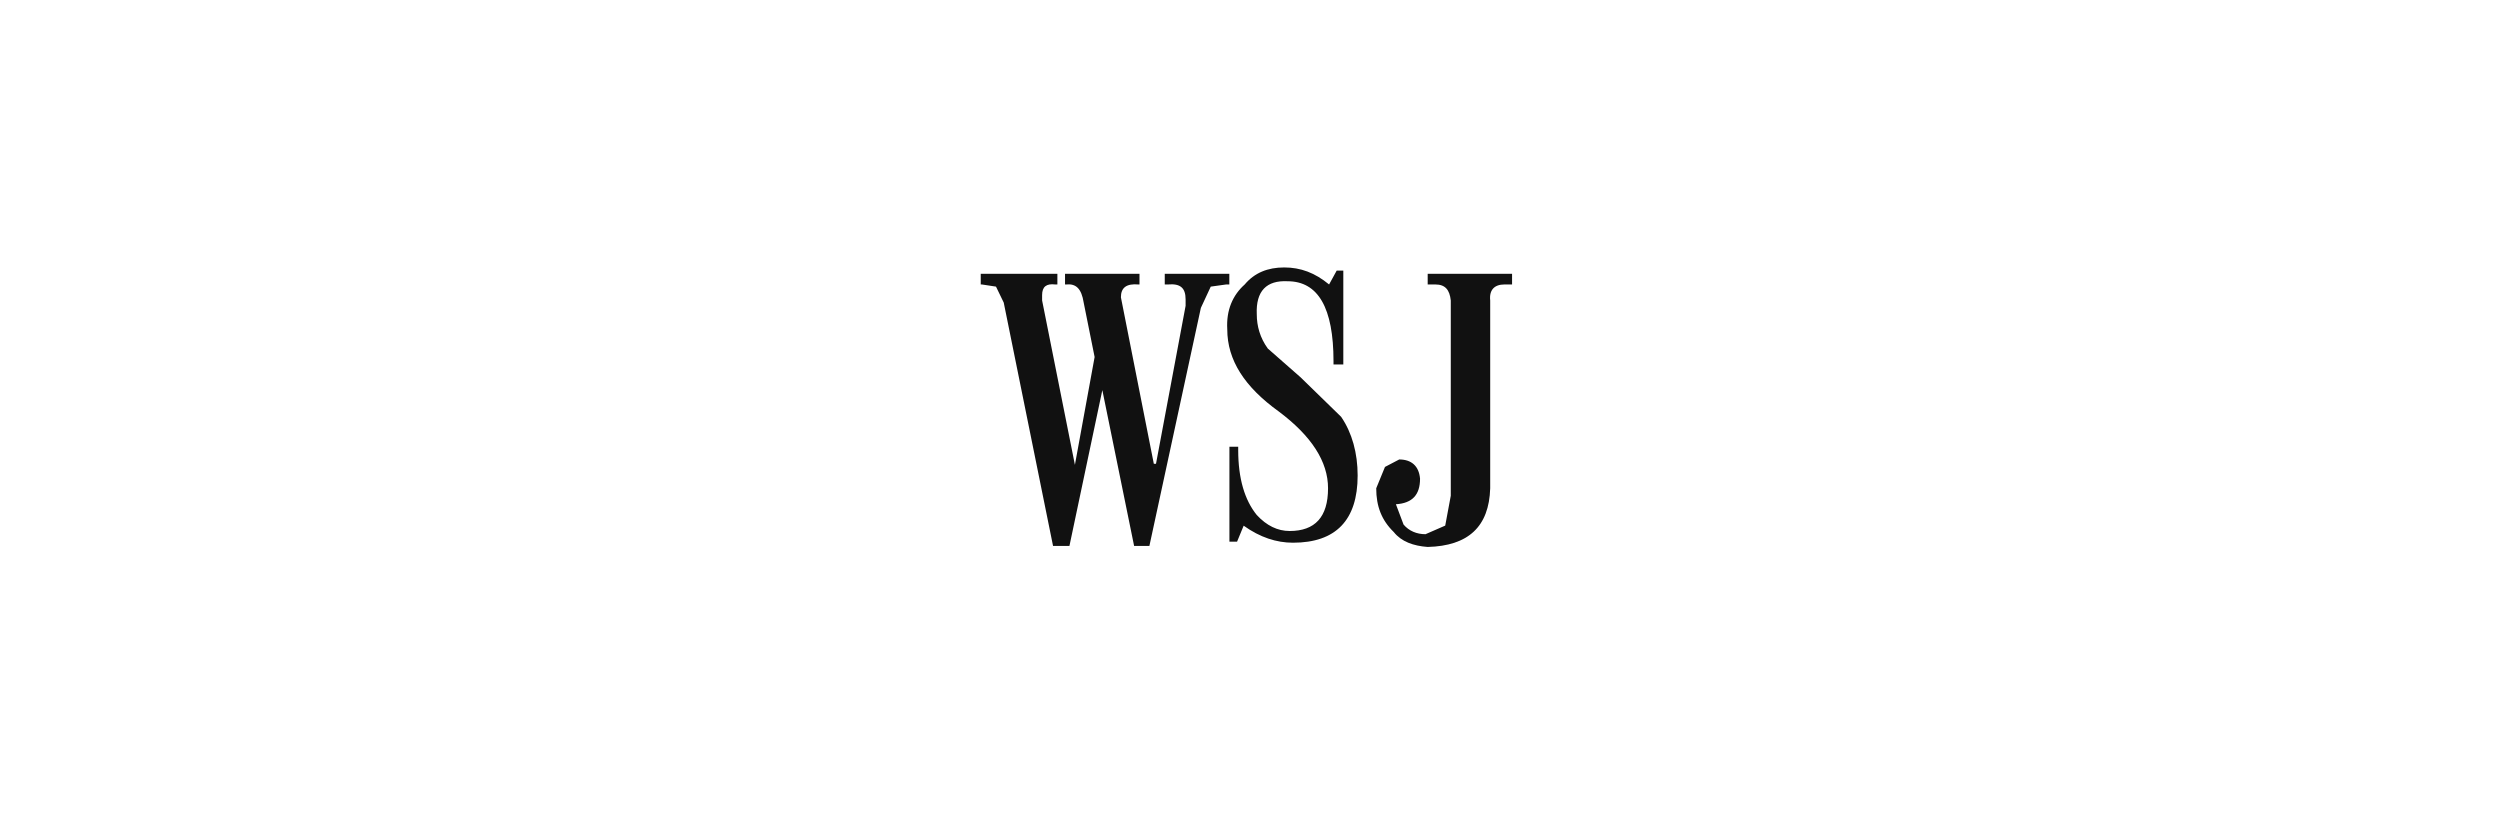 <svg xmlns="http://www.w3.org/2000/svg" xmlns:xlink="http://www.w3.org/1999/xlink" width="150" viewBox="0 0 112.5 37.5" height="50" preserveAspectRatio="xMidYMid meet"><defs><clipPath id="febd2bb64b"><path d="M 44.133 12.035 L 56 12.035 L 56 24.617 L 44.133 24.617 Z M 44.133 12.035 " clip-rule="nonzero"></path></clipPath><clipPath id="1dccac62ed"><path d="M 55 12.035 L 62 12.035 L 62 24.617 L 55 24.617 Z M 55 12.035 " clip-rule="nonzero"></path></clipPath><clipPath id="e051d9c930"><path d="M 61 12.035 L 68.043 12.035 L 68.043 24.617 L 61 24.617 Z M 61 12.035 " clip-rule="nonzero"></path></clipPath></defs><g clip-path="url(#febd2bb64b)"><path fill="#111111" d="M 44.82 12.898 L 44.184 12.801 L 44.133 12.801 L 44.133 12.32 L 47.582 12.32 L 47.582 12.801 L 47.484 12.801 C 47.09 12.754 46.895 12.898 46.895 13.281 L 46.895 13.52 L 48.371 20.918 L 49.258 16.066 L 48.766 13.617 C 48.668 12.992 48.422 12.754 47.977 12.801 L 47.926 12.801 L 47.926 12.32 L 51.277 12.32 L 51.277 12.801 L 51.23 12.801 C 50.688 12.754 50.441 12.945 50.441 13.379 L 51.922 20.871 L 52.02 20.871 L 53.352 13.762 L 53.352 13.473 C 53.352 12.945 53.105 12.754 52.562 12.801 L 52.414 12.801 L 52.414 12.32 L 55.32 12.32 L 55.32 12.801 L 55.176 12.801 L 54.484 12.898 L 54.039 13.855 L 51.723 24.566 L 51.035 24.566 L 49.605 17.555 L 48.125 24.566 L 47.387 24.566 L 45.168 13.617 Z M 44.82 12.898 " fill-opacity="1" fill-rule="nonzero"></path></g><g clip-path="url(#1dccac62ed)"><path fill="#111111" d="M 60.449 12.176 L 60.449 16.402 L 60.008 16.402 L 60.008 16.258 C 60.008 13.859 59.32 12.656 57.938 12.656 C 57 12.609 56.508 13.09 56.555 14.145 C 56.555 14.676 56.703 15.203 57.051 15.684 L 58.527 16.98 L 60.352 18.758 C 60.844 19.477 61.094 20.391 61.094 21.398 C 61.094 23.414 60.105 24.422 58.184 24.422 C 57.445 24.422 56.703 24.184 55.965 23.656 L 55.668 24.375 L 55.324 24.375 L 55.324 20.102 L 55.719 20.102 L 55.719 20.246 C 55.719 21.543 56.012 22.504 56.555 23.176 C 57 23.656 57.492 23.895 58.035 23.895 C 59.172 23.895 59.762 23.27 59.762 21.973 C 59.762 20.773 59.02 19.621 57.543 18.516 C 56.012 17.414 55.227 16.211 55.227 14.82 C 55.176 13.953 55.473 13.281 56.012 12.801 C 56.457 12.273 57.051 12.035 57.789 12.035 C 58.527 12.035 59.168 12.273 59.809 12.801 L 60.152 12.176 Z M 60.449 12.176 " fill-opacity="1" fill-rule="nonzero"></path></g><g clip-path="url(#e051d9c930)"><path fill="#111111" d="M 63.902 21.543 C 63.902 22.262 63.559 22.645 62.816 22.691 L 63.16 23.605 C 63.406 23.895 63.754 24.039 64.148 24.039 L 65.035 23.652 L 65.285 22.309 L 65.285 13.52 C 65.234 13.043 65.035 12.801 64.594 12.801 L 64.246 12.801 L 64.246 12.32 L 68.043 12.32 L 68.043 12.801 L 67.699 12.801 C 67.254 12.801 67.008 13.043 67.059 13.52 L 67.059 21.973 C 67.008 23.703 66.07 24.566 64.246 24.613 C 63.605 24.566 63.062 24.375 62.719 23.941 C 62.176 23.414 61.93 22.789 61.93 21.973 L 62.324 21.012 L 62.965 20.676 C 63.508 20.676 63.852 20.965 63.902 21.539 " fill-opacity="1" fill-rule="nonzero"></path></g></svg>